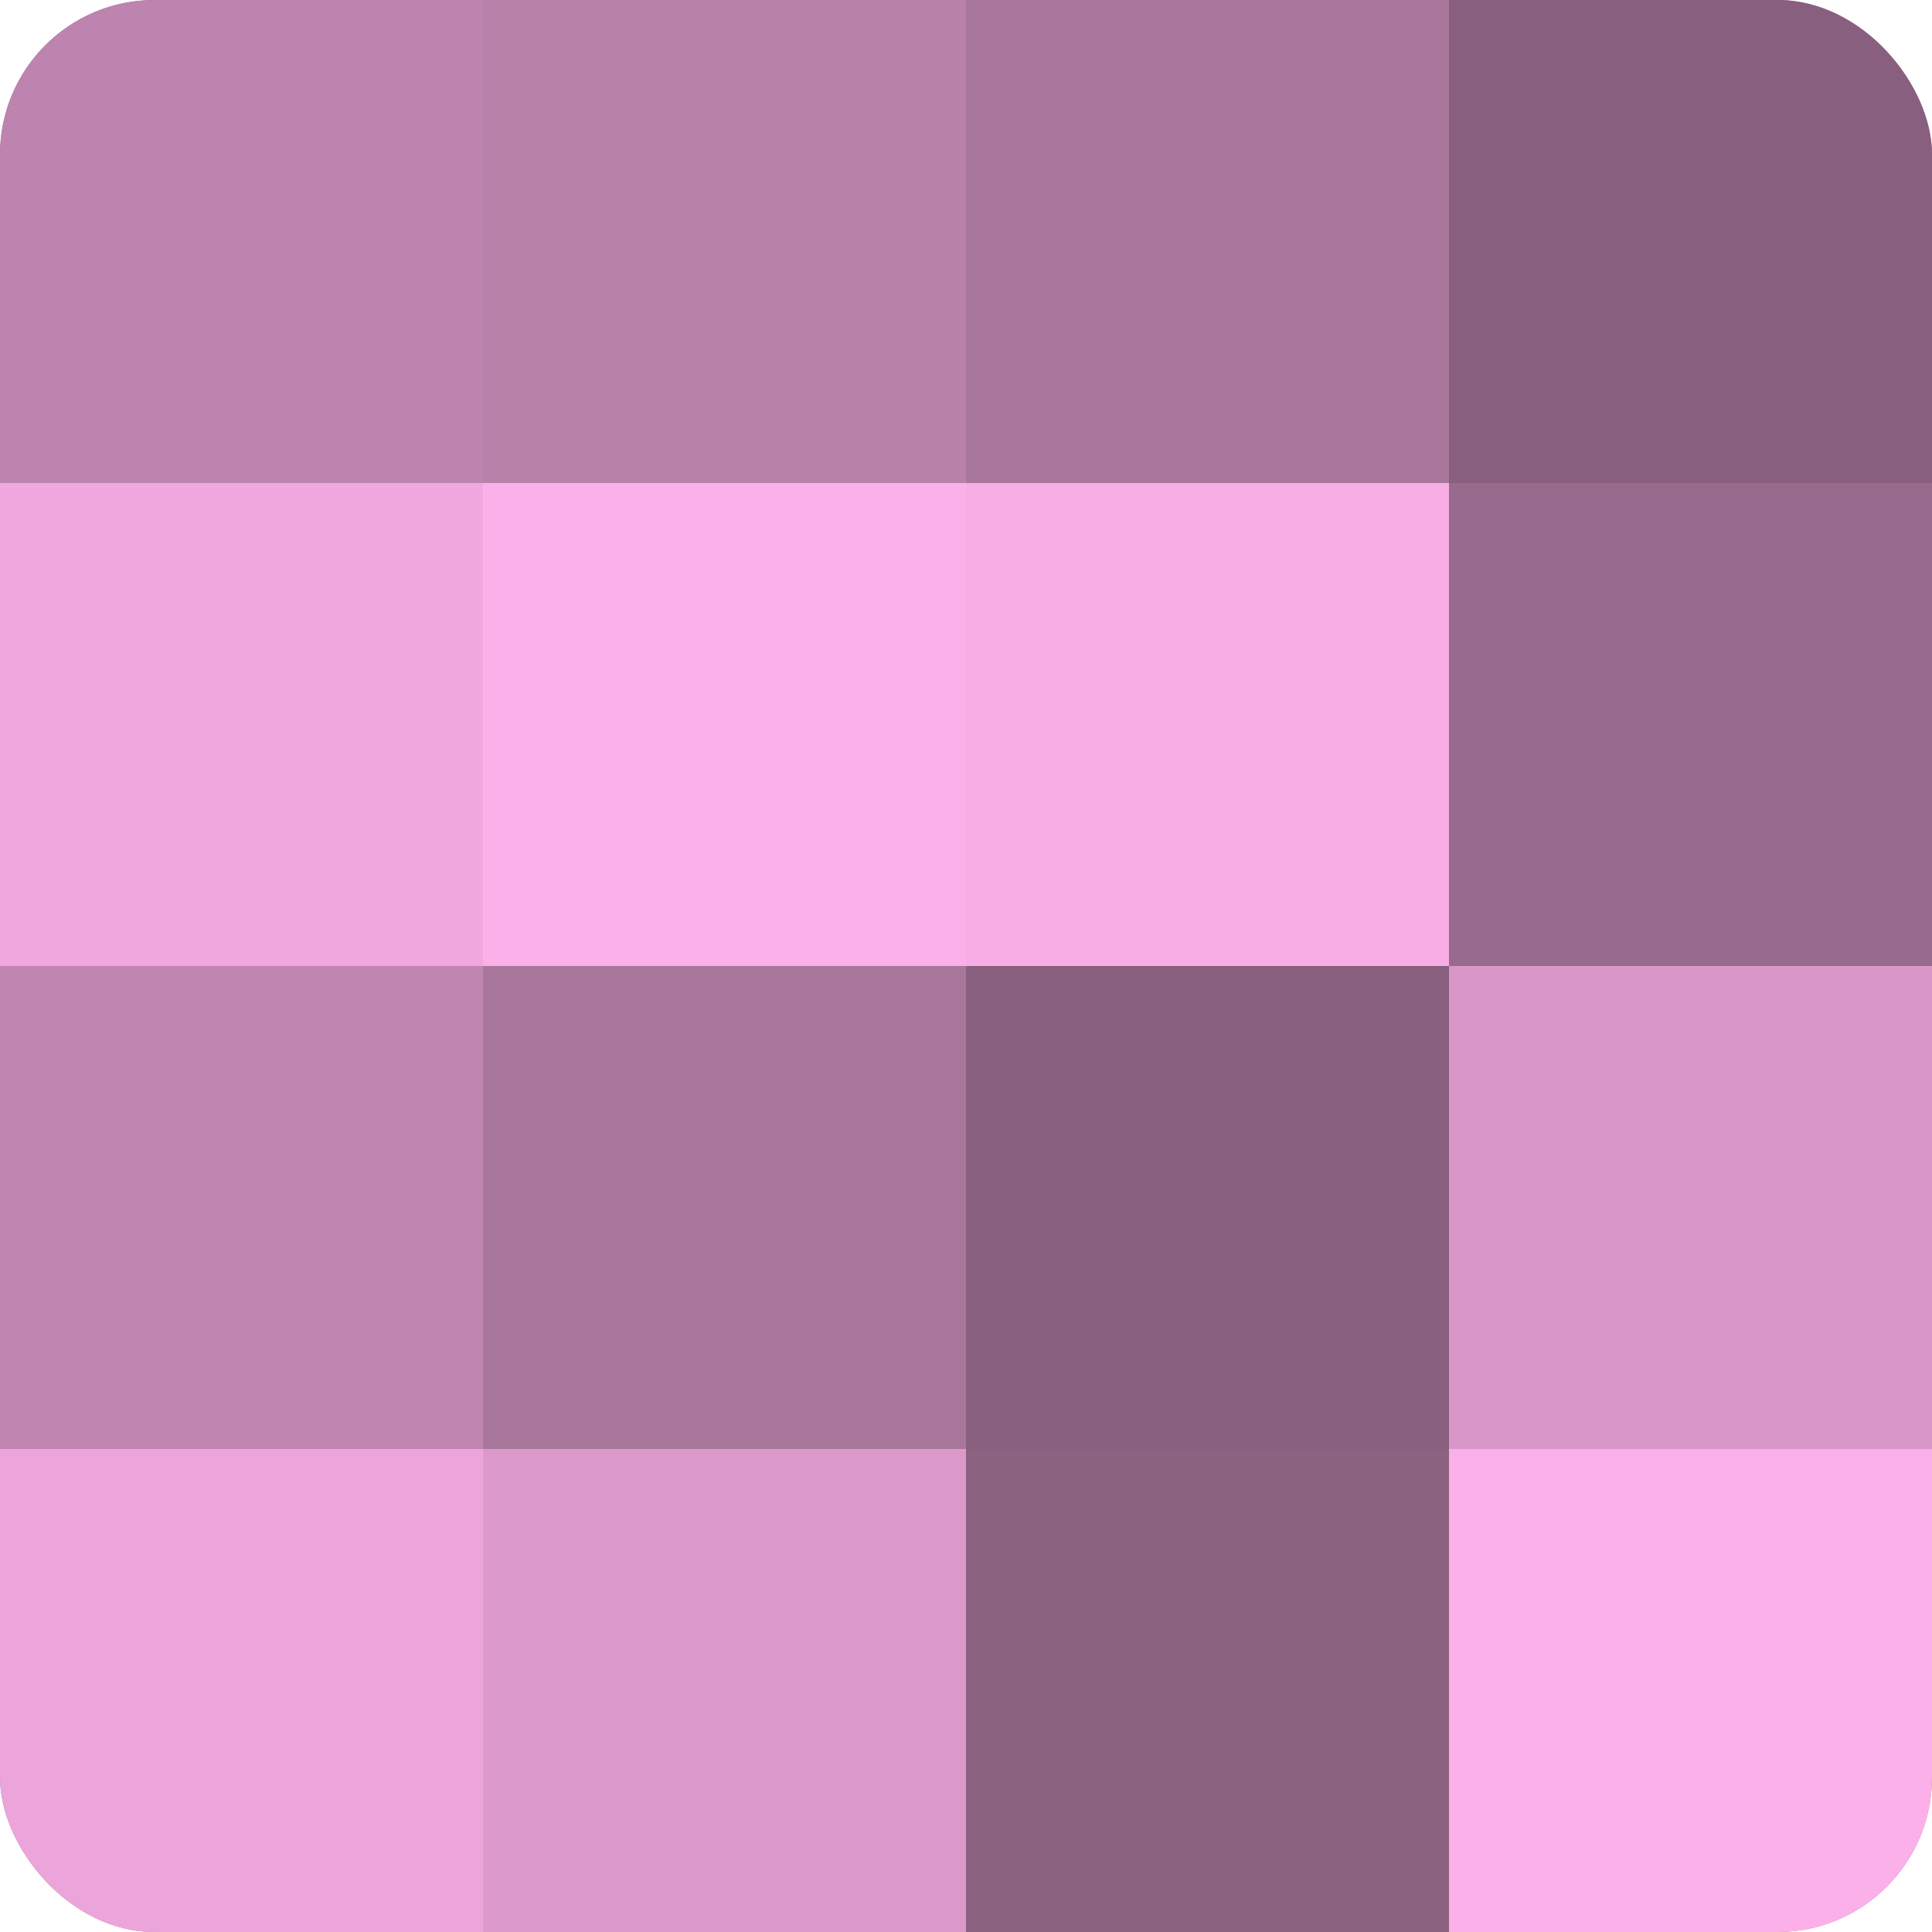 <?xml version="1.0" encoding="UTF-8"?>
<svg xmlns="http://www.w3.org/2000/svg" width="60" height="60" viewBox="0 0 100 100" preserveAspectRatio="xMidYMid meet"><defs><clipPath id="c" width="100" height="100"><rect width="100" height="100" rx="8" ry="8"/></clipPath></defs><g clip-path="url(#c)"><rect width="100" height="100" fill="#a07094"/><rect width="25" height="25" fill="#bc84ae"/><rect y="25" width="25" height="25" fill="#f0a8de"/><rect y="50" width="25" height="25" fill="#c086b1"/><rect y="75" width="25" height="25" fill="#eca5da"/><rect x="25" width="25" height="25" fill="#b881aa"/><rect x="25" y="25" width="25" height="25" fill="#fcb0e9"/><rect x="25" y="50" width="25" height="25" fill="#a8769b"/><rect x="25" y="75" width="25" height="25" fill="#dc9acb"/><rect x="50" width="25" height="25" fill="#a8769b"/><rect x="50" y="25" width="25" height="25" fill="#f8ade5"/><rect x="50" y="50" width="25" height="25" fill="#885f7e"/><rect x="50" y="75" width="25" height="25" fill="#8c6281"/><rect x="75" width="25" height="25" fill="#885f7e"/><rect x="75" y="25" width="25" height="25" fill="#986a8d"/><rect x="75" y="50" width="25" height="25" fill="#d897c8"/><rect x="75" y="75" width="25" height="25" fill="#fcb0e9"/></g></svg>
